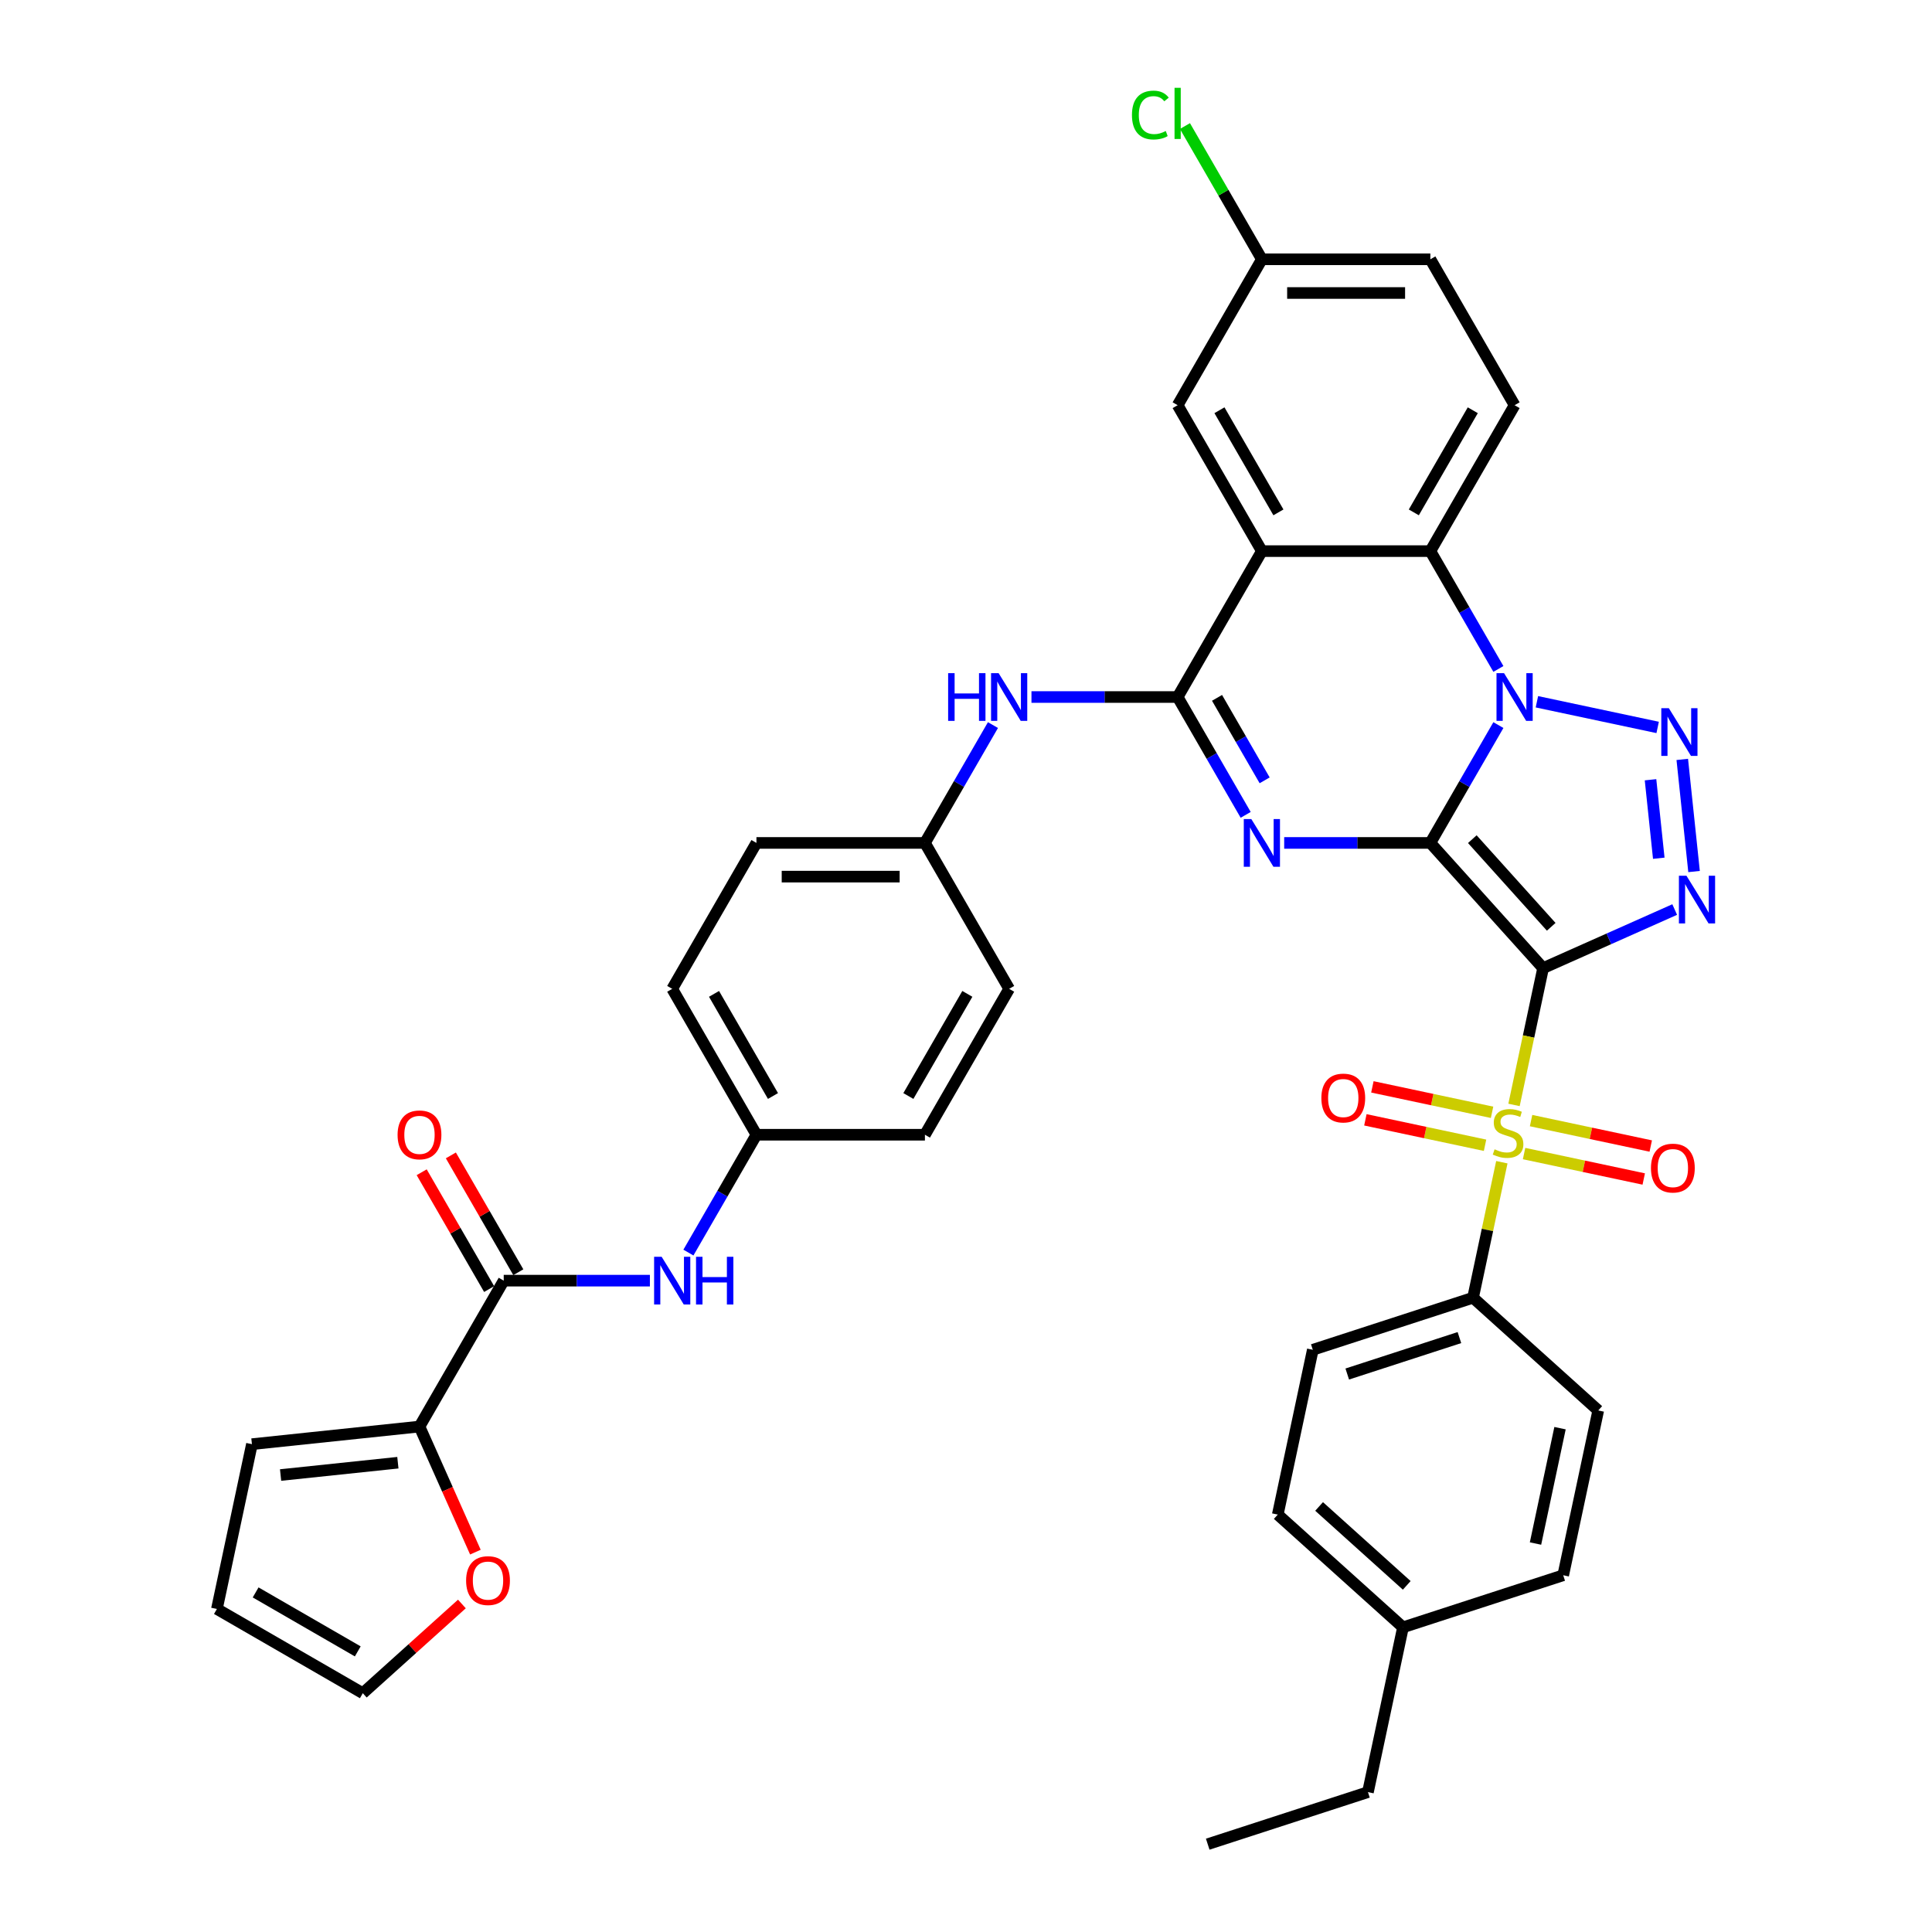 <?xml version='1.0' encoding='iso-8859-1'?>
<svg version='1.1' baseProfile='full'
              xmlns='http://www.w3.org/2000/svg'
                      xmlns:rdkit='http://www.rdkit.org/xml'
                      xmlns:xlink='http://www.w3.org/1999/xlink'
                  xml:space='preserve'
width='1000px' height='1000px' viewBox='0 0 1000 1000'>
<!-- END OF HEADER -->
<rect style='opacity:1.0;fill:#FFFFFF;stroke:none' width='1000' height='1000' x='0' y='0'> </rect>
<path class='bond-0' d='M 740.351,436.298 L 798.702,501.104' style='fill:none;fill-rule:evenodd;stroke:#000000;stroke-width:6px;stroke-linecap:butt;stroke-linejoin:miter;stroke-opacity:1' />
<path class='bond-0' d='M 762.065,434.349 L 802.911,479.713' style='fill:none;fill-rule:evenodd;stroke:#000000;stroke-width:6px;stroke-linecap:butt;stroke-linejoin:miter;stroke-opacity:1' />
<path class='bond-1' d='M 740.351,436.298 L 757.958,405.802' style='fill:none;fill-rule:evenodd;stroke:#000000;stroke-width:6px;stroke-linecap:butt;stroke-linejoin:miter;stroke-opacity:1' />
<path class='bond-1' d='M 757.958,405.802 L 775.565,375.305' style='fill:none;fill-rule:evenodd;stroke:#0000FF;stroke-width:6px;stroke-linecap:butt;stroke-linejoin:miter;stroke-opacity:1' />
<path class='bond-2' d='M 740.351,436.298 L 702.522,436.298' style='fill:none;fill-rule:evenodd;stroke:#000000;stroke-width:6px;stroke-linecap:butt;stroke-linejoin:miter;stroke-opacity:1' />
<path class='bond-2' d='M 702.522,436.298 L 664.692,436.298' style='fill:none;fill-rule:evenodd;stroke:#0000FF;stroke-width:6px;stroke-linecap:butt;stroke-linejoin:miter;stroke-opacity:1' />
<path class='bond-3' d='M 798.702,501.104 L 791.177,536.507' style='fill:none;fill-rule:evenodd;stroke:#000000;stroke-width:6px;stroke-linecap:butt;stroke-linejoin:miter;stroke-opacity:1' />
<path class='bond-3' d='M 791.177,536.507 L 783.652,571.909' style='fill:none;fill-rule:evenodd;stroke:#CCCC00;stroke-width:6px;stroke-linecap:butt;stroke-linejoin:miter;stroke-opacity:1' />
<path class='bond-4' d='M 798.702,501.104 L 832.762,485.94' style='fill:none;fill-rule:evenodd;stroke:#000000;stroke-width:6px;stroke-linecap:butt;stroke-linejoin:miter;stroke-opacity:1' />
<path class='bond-4' d='M 832.762,485.94 L 866.821,470.775' style='fill:none;fill-rule:evenodd;stroke:#0000FF;stroke-width:6px;stroke-linecap:butt;stroke-linejoin:miter;stroke-opacity:1' />
<path class='bond-5' d='M 795.499,363.231 L 858.001,376.517' style='fill:none;fill-rule:evenodd;stroke:#0000FF;stroke-width:6px;stroke-linecap:butt;stroke-linejoin:miter;stroke-opacity:1' />
<path class='bond-8' d='M 775.565,346.249 L 757.958,315.752' style='fill:none;fill-rule:evenodd;stroke:#0000FF;stroke-width:6px;stroke-linecap:butt;stroke-linejoin:miter;stroke-opacity:1' />
<path class='bond-8' d='M 757.958,315.752 L 740.351,285.256' style='fill:none;fill-rule:evenodd;stroke:#000000;stroke-width:6px;stroke-linecap:butt;stroke-linejoin:miter;stroke-opacity:1' />
<path class='bond-6' d='M 644.759,421.77 L 627.151,391.274' style='fill:none;fill-rule:evenodd;stroke:#0000FF;stroke-width:6px;stroke-linecap:butt;stroke-linejoin:miter;stroke-opacity:1' />
<path class='bond-6' d='M 627.151,391.274 L 609.544,360.777' style='fill:none;fill-rule:evenodd;stroke:#000000;stroke-width:6px;stroke-linecap:butt;stroke-linejoin:miter;stroke-opacity:1' />
<path class='bond-6' d='M 654.581,403.901 L 642.256,382.553' style='fill:none;fill-rule:evenodd;stroke:#0000FF;stroke-width:6px;stroke-linecap:butt;stroke-linejoin:miter;stroke-opacity:1' />
<path class='bond-6' d='M 642.256,382.553 L 629.931,361.206' style='fill:none;fill-rule:evenodd;stroke:#000000;stroke-width:6px;stroke-linecap:butt;stroke-linejoin:miter;stroke-opacity:1' />
<path class='bond-12' d='M 777.35,601.559 L 769.895,636.63' style='fill:none;fill-rule:evenodd;stroke:#CCCC00;stroke-width:6px;stroke-linecap:butt;stroke-linejoin:miter;stroke-opacity:1' />
<path class='bond-12' d='M 769.895,636.63 L 762.44,671.701' style='fill:none;fill-rule:evenodd;stroke:#000000;stroke-width:6px;stroke-linecap:butt;stroke-linejoin:miter;stroke-opacity:1' />
<path class='bond-14' d='M 772.286,575.726 L 741.315,569.143' style='fill:none;fill-rule:evenodd;stroke:#CCCC00;stroke-width:6px;stroke-linecap:butt;stroke-linejoin:miter;stroke-opacity:1' />
<path class='bond-14' d='M 741.315,569.143 L 710.344,562.56' style='fill:none;fill-rule:evenodd;stroke:#FF0000;stroke-width:6px;stroke-linecap:butt;stroke-linejoin:miter;stroke-opacity:1' />
<path class='bond-14' d='M 768.66,592.786 L 737.689,586.203' style='fill:none;fill-rule:evenodd;stroke:#CCCC00;stroke-width:6px;stroke-linecap:butt;stroke-linejoin:miter;stroke-opacity:1' />
<path class='bond-14' d='M 737.689,586.203 L 706.718,579.62' style='fill:none;fill-rule:evenodd;stroke:#FF0000;stroke-width:6px;stroke-linecap:butt;stroke-linejoin:miter;stroke-opacity:1' />
<path class='bond-15' d='M 788.856,597.079 L 819.827,603.662' style='fill:none;fill-rule:evenodd;stroke:#CCCC00;stroke-width:6px;stroke-linecap:butt;stroke-linejoin:miter;stroke-opacity:1' />
<path class='bond-15' d='M 819.827,603.662 L 850.798,610.245' style='fill:none;fill-rule:evenodd;stroke:#FF0000;stroke-width:6px;stroke-linecap:butt;stroke-linejoin:miter;stroke-opacity:1' />
<path class='bond-15' d='M 792.483,580.019 L 823.454,586.602' style='fill:none;fill-rule:evenodd;stroke:#CCCC00;stroke-width:6px;stroke-linecap:butt;stroke-linejoin:miter;stroke-opacity:1' />
<path class='bond-15' d='M 823.454,586.602 L 854.425,593.185' style='fill:none;fill-rule:evenodd;stroke:#FF0000;stroke-width:6px;stroke-linecap:butt;stroke-linejoin:miter;stroke-opacity:1' />
<path class='bond-40' d='M 876.84,451.106 L 870.741,393.071' style='fill:none;fill-rule:evenodd;stroke:#0000FF;stroke-width:6px;stroke-linecap:butt;stroke-linejoin:miter;stroke-opacity:1' />
<path class='bond-40' d='M 858.58,444.224 L 854.31,403.599' style='fill:none;fill-rule:evenodd;stroke:#0000FF;stroke-width:6px;stroke-linecap:butt;stroke-linejoin:miter;stroke-opacity:1' />
<path class='bond-7' d='M 609.544,360.777 L 653.147,285.256' style='fill:none;fill-rule:evenodd;stroke:#000000;stroke-width:6px;stroke-linecap:butt;stroke-linejoin:miter;stroke-opacity:1' />
<path class='bond-11' d='M 609.544,360.777 L 571.715,360.777' style='fill:none;fill-rule:evenodd;stroke:#000000;stroke-width:6px;stroke-linecap:butt;stroke-linejoin:miter;stroke-opacity:1' />
<path class='bond-11' d='M 571.715,360.777 L 533.886,360.777' style='fill:none;fill-rule:evenodd;stroke:#0000FF;stroke-width:6px;stroke-linecap:butt;stroke-linejoin:miter;stroke-opacity:1' />
<path class='bond-17' d='M 653.147,285.256 L 609.544,209.735' style='fill:none;fill-rule:evenodd;stroke:#000000;stroke-width:6px;stroke-linecap:butt;stroke-linejoin:miter;stroke-opacity:1' />
<path class='bond-17' d='M 661.71,265.207 L 631.189,212.342' style='fill:none;fill-rule:evenodd;stroke:#000000;stroke-width:6px;stroke-linecap:butt;stroke-linejoin:miter;stroke-opacity:1' />
<path class='bond-39' d='M 653.147,285.256 L 740.351,285.256' style='fill:none;fill-rule:evenodd;stroke:#000000;stroke-width:6px;stroke-linecap:butt;stroke-linejoin:miter;stroke-opacity:1' />
<path class='bond-16' d='M 740.351,285.256 L 783.953,209.735' style='fill:none;fill-rule:evenodd;stroke:#000000;stroke-width:6px;stroke-linecap:butt;stroke-linejoin:miter;stroke-opacity:1' />
<path class='bond-16' d='M 731.787,265.207 L 762.309,212.342' style='fill:none;fill-rule:evenodd;stroke:#000000;stroke-width:6px;stroke-linecap:butt;stroke-linejoin:miter;stroke-opacity:1' />
<path class='bond-9' d='M 260.727,662.862 L 298.556,662.862' style='fill:none;fill-rule:evenodd;stroke:#000000;stroke-width:6px;stroke-linecap:butt;stroke-linejoin:miter;stroke-opacity:1' />
<path class='bond-9' d='M 298.556,662.862 L 336.385,662.862' style='fill:none;fill-rule:evenodd;stroke:#0000FF;stroke-width:6px;stroke-linecap:butt;stroke-linejoin:miter;stroke-opacity:1' />
<path class='bond-10' d='M 260.727,662.862 L 217.124,738.383' style='fill:none;fill-rule:evenodd;stroke:#000000;stroke-width:6px;stroke-linecap:butt;stroke-linejoin:miter;stroke-opacity:1' />
<path class='bond-20' d='M 268.279,658.502 L 250.823,628.267' style='fill:none;fill-rule:evenodd;stroke:#000000;stroke-width:6px;stroke-linecap:butt;stroke-linejoin:miter;stroke-opacity:1' />
<path class='bond-20' d='M 250.823,628.267 L 233.367,598.032' style='fill:none;fill-rule:evenodd;stroke:#FF0000;stroke-width:6px;stroke-linecap:butt;stroke-linejoin:miter;stroke-opacity:1' />
<path class='bond-20' d='M 253.175,667.222 L 235.718,636.987' style='fill:none;fill-rule:evenodd;stroke:#000000;stroke-width:6px;stroke-linecap:butt;stroke-linejoin:miter;stroke-opacity:1' />
<path class='bond-20' d='M 235.718,636.987 L 218.262,606.753' style='fill:none;fill-rule:evenodd;stroke:#FF0000;stroke-width:6px;stroke-linecap:butt;stroke-linejoin:miter;stroke-opacity:1' />
<path class='bond-18' d='M 217.124,738.383 L 231.594,770.882' style='fill:none;fill-rule:evenodd;stroke:#000000;stroke-width:6px;stroke-linecap:butt;stroke-linejoin:miter;stroke-opacity:1' />
<path class='bond-18' d='M 231.594,770.882 L 246.063,803.381' style='fill:none;fill-rule:evenodd;stroke:#FF0000;stroke-width:6px;stroke-linecap:butt;stroke-linejoin:miter;stroke-opacity:1' />
<path class='bond-19' d='M 217.124,738.383 L 130.398,747.499' style='fill:none;fill-rule:evenodd;stroke:#000000;stroke-width:6px;stroke-linecap:butt;stroke-linejoin:miter;stroke-opacity:1' />
<path class='bond-19' d='M 205.939,757.096 L 145.23,763.477' style='fill:none;fill-rule:evenodd;stroke:#000000;stroke-width:6px;stroke-linecap:butt;stroke-linejoin:miter;stroke-opacity:1' />
<path class='bond-25' d='M 513.952,375.305 L 496.345,405.802' style='fill:none;fill-rule:evenodd;stroke:#0000FF;stroke-width:6px;stroke-linecap:butt;stroke-linejoin:miter;stroke-opacity:1' />
<path class='bond-25' d='M 496.345,405.802 L 478.738,436.298' style='fill:none;fill-rule:evenodd;stroke:#000000;stroke-width:6px;stroke-linecap:butt;stroke-linejoin:miter;stroke-opacity:1' />
<path class='bond-23' d='M 762.44,671.701 L 679.504,698.649' style='fill:none;fill-rule:evenodd;stroke:#000000;stroke-width:6px;stroke-linecap:butt;stroke-linejoin:miter;stroke-opacity:1' />
<path class='bond-23' d='M 755.39,692.331 L 697.334,711.194' style='fill:none;fill-rule:evenodd;stroke:#000000;stroke-width:6px;stroke-linecap:butt;stroke-linejoin:miter;stroke-opacity:1' />
<path class='bond-24' d='M 762.44,671.701 L 827.246,730.053' style='fill:none;fill-rule:evenodd;stroke:#000000;stroke-width:6px;stroke-linecap:butt;stroke-linejoin:miter;stroke-opacity:1' />
<path class='bond-13' d='M 356.319,648.334 L 373.926,617.837' style='fill:none;fill-rule:evenodd;stroke:#0000FF;stroke-width:6px;stroke-linecap:butt;stroke-linejoin:miter;stroke-opacity:1' />
<path class='bond-13' d='M 373.926,617.837 L 391.533,587.341' style='fill:none;fill-rule:evenodd;stroke:#000000;stroke-width:6px;stroke-linecap:butt;stroke-linejoin:miter;stroke-opacity:1' />
<path class='bond-28' d='M 783.953,209.735 L 740.351,134.213' style='fill:none;fill-rule:evenodd;stroke:#000000;stroke-width:6px;stroke-linecap:butt;stroke-linejoin:miter;stroke-opacity:1' />
<path class='bond-27' d='M 609.544,209.735 L 653.147,134.213' style='fill:none;fill-rule:evenodd;stroke:#000000;stroke-width:6px;stroke-linecap:butt;stroke-linejoin:miter;stroke-opacity:1' />
<path class='bond-21' d='M 239.077,830.219 L 213.433,853.309' style='fill:none;fill-rule:evenodd;stroke:#FF0000;stroke-width:6px;stroke-linecap:butt;stroke-linejoin:miter;stroke-opacity:1' />
<path class='bond-21' d='M 213.433,853.309 L 187.788,876.4' style='fill:none;fill-rule:evenodd;stroke:#000000;stroke-width:6px;stroke-linecap:butt;stroke-linejoin:miter;stroke-opacity:1' />
<path class='bond-22' d='M 130.398,747.499 L 112.267,832.797' style='fill:none;fill-rule:evenodd;stroke:#000000;stroke-width:6px;stroke-linecap:butt;stroke-linejoin:miter;stroke-opacity:1' />
<path class='bond-44' d='M 187.788,876.4 L 112.267,832.797' style='fill:none;fill-rule:evenodd;stroke:#000000;stroke-width:6px;stroke-linecap:butt;stroke-linejoin:miter;stroke-opacity:1' />
<path class='bond-44' d='M 185.18,854.755 L 132.316,824.234' style='fill:none;fill-rule:evenodd;stroke:#000000;stroke-width:6px;stroke-linecap:butt;stroke-linejoin:miter;stroke-opacity:1' />
<path class='bond-30' d='M 679.504,698.649 L 661.373,783.948' style='fill:none;fill-rule:evenodd;stroke:#000000;stroke-width:6px;stroke-linecap:butt;stroke-linejoin:miter;stroke-opacity:1' />
<path class='bond-29' d='M 827.246,730.053 L 809.115,815.351' style='fill:none;fill-rule:evenodd;stroke:#000000;stroke-width:6px;stroke-linecap:butt;stroke-linejoin:miter;stroke-opacity:1' />
<path class='bond-29' d='M 807.467,739.221 L 794.775,798.93' style='fill:none;fill-rule:evenodd;stroke:#000000;stroke-width:6px;stroke-linecap:butt;stroke-linejoin:miter;stroke-opacity:1' />
<path class='bond-33' d='M 478.738,436.298 L 391.533,436.298' style='fill:none;fill-rule:evenodd;stroke:#000000;stroke-width:6px;stroke-linecap:butt;stroke-linejoin:miter;stroke-opacity:1' />
<path class='bond-33' d='M 465.657,453.739 L 404.614,453.739' style='fill:none;fill-rule:evenodd;stroke:#000000;stroke-width:6px;stroke-linecap:butt;stroke-linejoin:miter;stroke-opacity:1' />
<path class='bond-35' d='M 478.738,436.298 L 522.34,511.82' style='fill:none;fill-rule:evenodd;stroke:#000000;stroke-width:6px;stroke-linecap:butt;stroke-linejoin:miter;stroke-opacity:1' />
<path class='bond-26' d='M 391.533,587.341 L 478.738,587.341' style='fill:none;fill-rule:evenodd;stroke:#000000;stroke-width:6px;stroke-linecap:butt;stroke-linejoin:miter;stroke-opacity:1' />
<path class='bond-42' d='M 391.533,587.341 L 347.931,511.82' style='fill:none;fill-rule:evenodd;stroke:#000000;stroke-width:6px;stroke-linecap:butt;stroke-linejoin:miter;stroke-opacity:1' />
<path class='bond-42' d='M 400.097,567.292 L 369.576,514.427' style='fill:none;fill-rule:evenodd;stroke:#000000;stroke-width:6px;stroke-linecap:butt;stroke-linejoin:miter;stroke-opacity:1' />
<path class='bond-31' d='M 653.147,134.213 L 633.238,99.73' style='fill:none;fill-rule:evenodd;stroke:#000000;stroke-width:6px;stroke-linecap:butt;stroke-linejoin:miter;stroke-opacity:1' />
<path class='bond-31' d='M 633.238,99.73 L 613.329,65.247' style='fill:none;fill-rule:evenodd;stroke:#00CC00;stroke-width:6px;stroke-linecap:butt;stroke-linejoin:miter;stroke-opacity:1' />
<path class='bond-41' d='M 653.147,134.213 L 740.351,134.213' style='fill:none;fill-rule:evenodd;stroke:#000000;stroke-width:6px;stroke-linecap:butt;stroke-linejoin:miter;stroke-opacity:1' />
<path class='bond-41' d='M 666.227,151.654 L 727.27,151.654' style='fill:none;fill-rule:evenodd;stroke:#000000;stroke-width:6px;stroke-linecap:butt;stroke-linejoin:miter;stroke-opacity:1' />
<path class='bond-32' d='M 809.115,815.351 L 726.179,842.299' style='fill:none;fill-rule:evenodd;stroke:#000000;stroke-width:6px;stroke-linecap:butt;stroke-linejoin:miter;stroke-opacity:1' />
<path class='bond-43' d='M 661.373,783.948 L 726.179,842.299' style='fill:none;fill-rule:evenodd;stroke:#000000;stroke-width:6px;stroke-linecap:butt;stroke-linejoin:miter;stroke-opacity:1' />
<path class='bond-43' d='M 682.764,779.739 L 728.128,820.585' style='fill:none;fill-rule:evenodd;stroke:#000000;stroke-width:6px;stroke-linecap:butt;stroke-linejoin:miter;stroke-opacity:1' />
<path class='bond-37' d='M 726.179,842.299 L 708.048,927.598' style='fill:none;fill-rule:evenodd;stroke:#000000;stroke-width:6px;stroke-linecap:butt;stroke-linejoin:miter;stroke-opacity:1' />
<path class='bond-36' d='M 391.533,436.298 L 347.931,511.82' style='fill:none;fill-rule:evenodd;stroke:#000000;stroke-width:6px;stroke-linecap:butt;stroke-linejoin:miter;stroke-opacity:1' />
<path class='bond-34' d='M 478.738,587.341 L 522.34,511.82' style='fill:none;fill-rule:evenodd;stroke:#000000;stroke-width:6px;stroke-linecap:butt;stroke-linejoin:miter;stroke-opacity:1' />
<path class='bond-34' d='M 470.174,567.292 L 500.695,514.427' style='fill:none;fill-rule:evenodd;stroke:#000000;stroke-width:6px;stroke-linecap:butt;stroke-linejoin:miter;stroke-opacity:1' />
<path class='bond-38' d='M 708.048,927.598 L 625.112,954.545' style='fill:none;fill-rule:evenodd;stroke:#000000;stroke-width:6px;stroke-linecap:butt;stroke-linejoin:miter;stroke-opacity:1' />
<path  class='atom-2' d='M 778.494 348.429
L 786.587 361.51
Q 787.389 362.8, 788.68 365.137
Q 789.97 367.474, 790.04 367.614
L 790.04 348.429
L 793.319 348.429
L 793.319 373.125
L 789.935 373.125
L 781.25 358.824
Q 780.238 357.149, 779.157 355.231
Q 778.11 353.312, 777.797 352.719
L 777.797 373.125
L 774.587 373.125
L 774.587 348.429
L 778.494 348.429
' fill='#0000FF'/>
<path  class='atom-3' d='M 647.688 423.95
L 655.78 437.031
Q 656.582 438.322, 657.873 440.659
Q 659.164 442.996, 659.233 443.135
L 659.233 423.95
L 662.512 423.95
L 662.512 448.647
L 659.129 448.647
L 650.443 434.345
Q 649.432 432.671, 648.35 430.752
Q 647.304 428.834, 646.99 428.241
L 646.99 448.647
L 643.781 448.647
L 643.781 423.95
L 647.688 423.95
' fill='#0000FF'/>
<path  class='atom-4' d='M 773.595 594.879
Q 773.874 594.984, 775.025 595.472
Q 776.176 595.96, 777.432 596.274
Q 778.723 596.553, 779.978 596.553
Q 782.315 596.553, 783.676 595.437
Q 785.036 594.286, 785.036 592.298
Q 785.036 590.937, 784.339 590.1
Q 783.676 589.263, 782.629 588.809
Q 781.583 588.356, 779.839 587.833
Q 777.641 587.17, 776.316 586.542
Q 775.025 585.914, 774.083 584.589
Q 773.176 583.263, 773.176 581.031
Q 773.176 577.926, 775.269 576.008
Q 777.397 574.089, 781.583 574.089
Q 784.443 574.089, 787.687 575.45
L 786.885 578.136
Q 783.92 576.915, 781.687 576.915
Q 779.281 576.915, 777.955 577.926
Q 776.63 578.903, 776.665 580.612
Q 776.665 581.938, 777.327 582.74
Q 778.025 583.542, 779.002 583.996
Q 780.013 584.449, 781.687 584.973
Q 783.92 585.67, 785.245 586.368
Q 786.571 587.065, 787.513 588.496
Q 788.489 589.891, 788.489 592.298
Q 788.489 595.716, 786.187 597.565
Q 783.92 599.379, 780.118 599.379
Q 777.92 599.379, 776.246 598.89
Q 774.606 598.437, 772.653 597.635
L 773.595 594.879
' fill='#CCCC00'/>
<path  class='atom-5' d='M 872.908 453.286
L 881.001 466.367
Q 881.803 467.658, 883.094 469.995
Q 884.384 472.332, 884.454 472.471
L 884.454 453.286
L 887.733 453.286
L 887.733 477.983
L 884.35 477.983
L 875.664 463.681
Q 874.652 462.007, 873.571 460.088
Q 872.525 458.17, 872.211 457.577
L 872.211 477.983
L 869.002 477.983
L 869.002 453.286
L 872.908 453.286
' fill='#0000FF'/>
<path  class='atom-6' d='M 863.793 366.56
L 871.886 379.64
Q 872.688 380.931, 873.978 383.268
Q 875.269 385.605, 875.339 385.745
L 875.339 366.56
L 878.618 366.56
L 878.618 391.256
L 875.234 391.256
L 866.549 376.955
Q 865.537 375.28, 864.456 373.362
Q 863.409 371.443, 863.095 370.85
L 863.095 391.256
L 859.886 391.256
L 859.886 366.56
L 863.793 366.56
' fill='#0000FF'/>
<path  class='atom-12' d='M 490.754 348.429
L 494.103 348.429
L 494.103 358.928
L 506.73 358.928
L 506.73 348.429
L 510.079 348.429
L 510.079 373.125
L 506.73 373.125
L 506.73 361.719
L 494.103 361.719
L 494.103 373.125
L 490.754 373.125
L 490.754 348.429
' fill='#0000FF'/>
<path  class='atom-12' d='M 516.881 348.429
L 524.973 361.51
Q 525.776 362.8, 527.066 365.137
Q 528.357 367.474, 528.427 367.614
L 528.427 348.429
L 531.706 348.429
L 531.706 373.125
L 528.322 373.125
L 519.637 358.824
Q 518.625 357.149, 517.544 355.231
Q 516.497 353.312, 516.183 352.719
L 516.183 373.125
L 512.974 373.125
L 512.974 348.429
L 516.881 348.429
' fill='#0000FF'/>
<path  class='atom-14' d='M 342.472 650.514
L 350.565 663.595
Q 351.367 664.885, 352.658 667.222
Q 353.948 669.559, 354.018 669.699
L 354.018 650.514
L 357.297 650.514
L 357.297 675.21
L 353.913 675.21
L 345.228 660.909
Q 344.216 659.234, 343.135 657.316
Q 342.088 655.397, 341.774 654.804
L 341.774 675.21
L 338.565 675.21
L 338.565 650.514
L 342.472 650.514
' fill='#0000FF'/>
<path  class='atom-14' d='M 360.262 650.514
L 363.61 650.514
L 363.61 661.013
L 376.238 661.013
L 376.238 650.514
L 379.586 650.514
L 379.586 675.21
L 376.238 675.21
L 376.238 663.804
L 363.61 663.804
L 363.61 675.21
L 360.262 675.21
L 360.262 650.514
' fill='#0000FF'/>
<path  class='atom-15' d='M 683.936 568.342
Q 683.936 562.412, 686.866 559.098
Q 689.796 555.784, 695.272 555.784
Q 700.749 555.784, 703.679 559.098
Q 706.609 562.412, 706.609 568.342
Q 706.609 574.341, 703.644 577.76
Q 700.679 581.143, 695.272 581.143
Q 689.831 581.143, 686.866 577.76
Q 683.936 574.376, 683.936 568.342
M 695.272 578.353
Q 699.04 578.353, 701.063 575.841
Q 703.121 573.295, 703.121 568.342
Q 703.121 563.493, 701.063 561.051
Q 699.04 558.575, 695.272 558.575
Q 691.505 558.575, 689.447 561.016
Q 687.424 563.458, 687.424 568.342
Q 687.424 573.33, 689.447 575.841
Q 691.505 578.353, 695.272 578.353
' fill='#FF0000'/>
<path  class='atom-16' d='M 854.533 604.603
Q 854.533 598.673, 857.464 595.36
Q 860.394 592.046, 865.87 592.046
Q 871.347 592.046, 874.277 595.36
Q 877.207 598.673, 877.207 604.603
Q 877.207 610.603, 874.242 614.021
Q 871.277 617.405, 865.87 617.405
Q 860.429 617.405, 857.464 614.021
Q 854.533 610.638, 854.533 604.603
M 865.87 614.614
Q 869.637 614.614, 871.66 612.103
Q 873.718 609.556, 873.718 604.603
Q 873.718 599.755, 871.66 597.313
Q 869.637 594.836, 865.87 594.836
Q 862.103 594.836, 860.045 597.278
Q 858.022 599.72, 858.022 604.603
Q 858.022 609.591, 860.045 612.103
Q 862.103 614.614, 865.87 614.614
' fill='#FF0000'/>
<path  class='atom-19' d='M 241.257 818.118
Q 241.257 812.188, 244.187 808.875
Q 247.117 805.561, 252.594 805.561
Q 258.07 805.561, 261 808.875
Q 263.93 812.188, 263.93 818.118
Q 263.93 824.118, 260.965 827.536
Q 258 830.92, 252.594 830.92
Q 247.152 830.92, 244.187 827.536
Q 241.257 824.153, 241.257 818.118
M 252.594 828.129
Q 256.361 828.129, 258.384 825.618
Q 260.442 823.071, 260.442 818.118
Q 260.442 813.27, 258.384 810.828
Q 256.361 808.351, 252.594 808.351
Q 248.826 808.351, 246.768 810.793
Q 244.745 813.235, 244.745 818.118
Q 244.745 823.106, 246.768 825.618
Q 248.826 828.129, 252.594 828.129
' fill='#FF0000'/>
<path  class='atom-21' d='M 205.788 587.411
Q 205.788 581.481, 208.718 578.167
Q 211.648 574.853, 217.124 574.853
Q 222.601 574.853, 225.531 578.167
Q 228.461 581.481, 228.461 587.411
Q 228.461 593.41, 225.496 596.829
Q 222.531 600.212, 217.124 600.212
Q 211.683 600.212, 208.718 596.829
Q 205.788 593.445, 205.788 587.411
M 217.124 597.422
Q 220.892 597.422, 222.915 594.91
Q 224.973 592.364, 224.973 587.411
Q 224.973 582.562, 222.915 580.12
Q 220.892 577.644, 217.124 577.644
Q 213.357 577.644, 211.299 580.085
Q 209.276 582.527, 209.276 587.411
Q 209.276 592.399, 211.299 594.91
Q 213.357 597.422, 217.124 597.422
' fill='#FF0000'/>
<path  class='atom-32' d='M 585.894 59.547
Q 585.894 53.408, 588.755 50.199
Q 591.65 46.955, 597.126 46.955
Q 602.219 46.955, 604.94 50.547
L 602.638 52.431
Q 600.649 49.815, 597.126 49.815
Q 593.394 49.815, 591.406 52.326
Q 589.452 54.803, 589.452 59.547
Q 589.452 64.43, 591.476 66.942
Q 593.534 69.453, 597.51 69.453
Q 600.231 69.453, 603.405 67.814
L 604.382 70.43
Q 603.091 71.267, 601.138 71.755
Q 599.184 72.244, 597.022 72.244
Q 591.65 72.244, 588.755 68.965
Q 585.894 65.686, 585.894 59.547
' fill='#00CC00'/>
<path  class='atom-32' d='M 607.94 45.455
L 611.149 45.455
L 611.149 71.93
L 607.94 71.93
L 607.94 45.455
' fill='#00CC00'/>
</svg>
